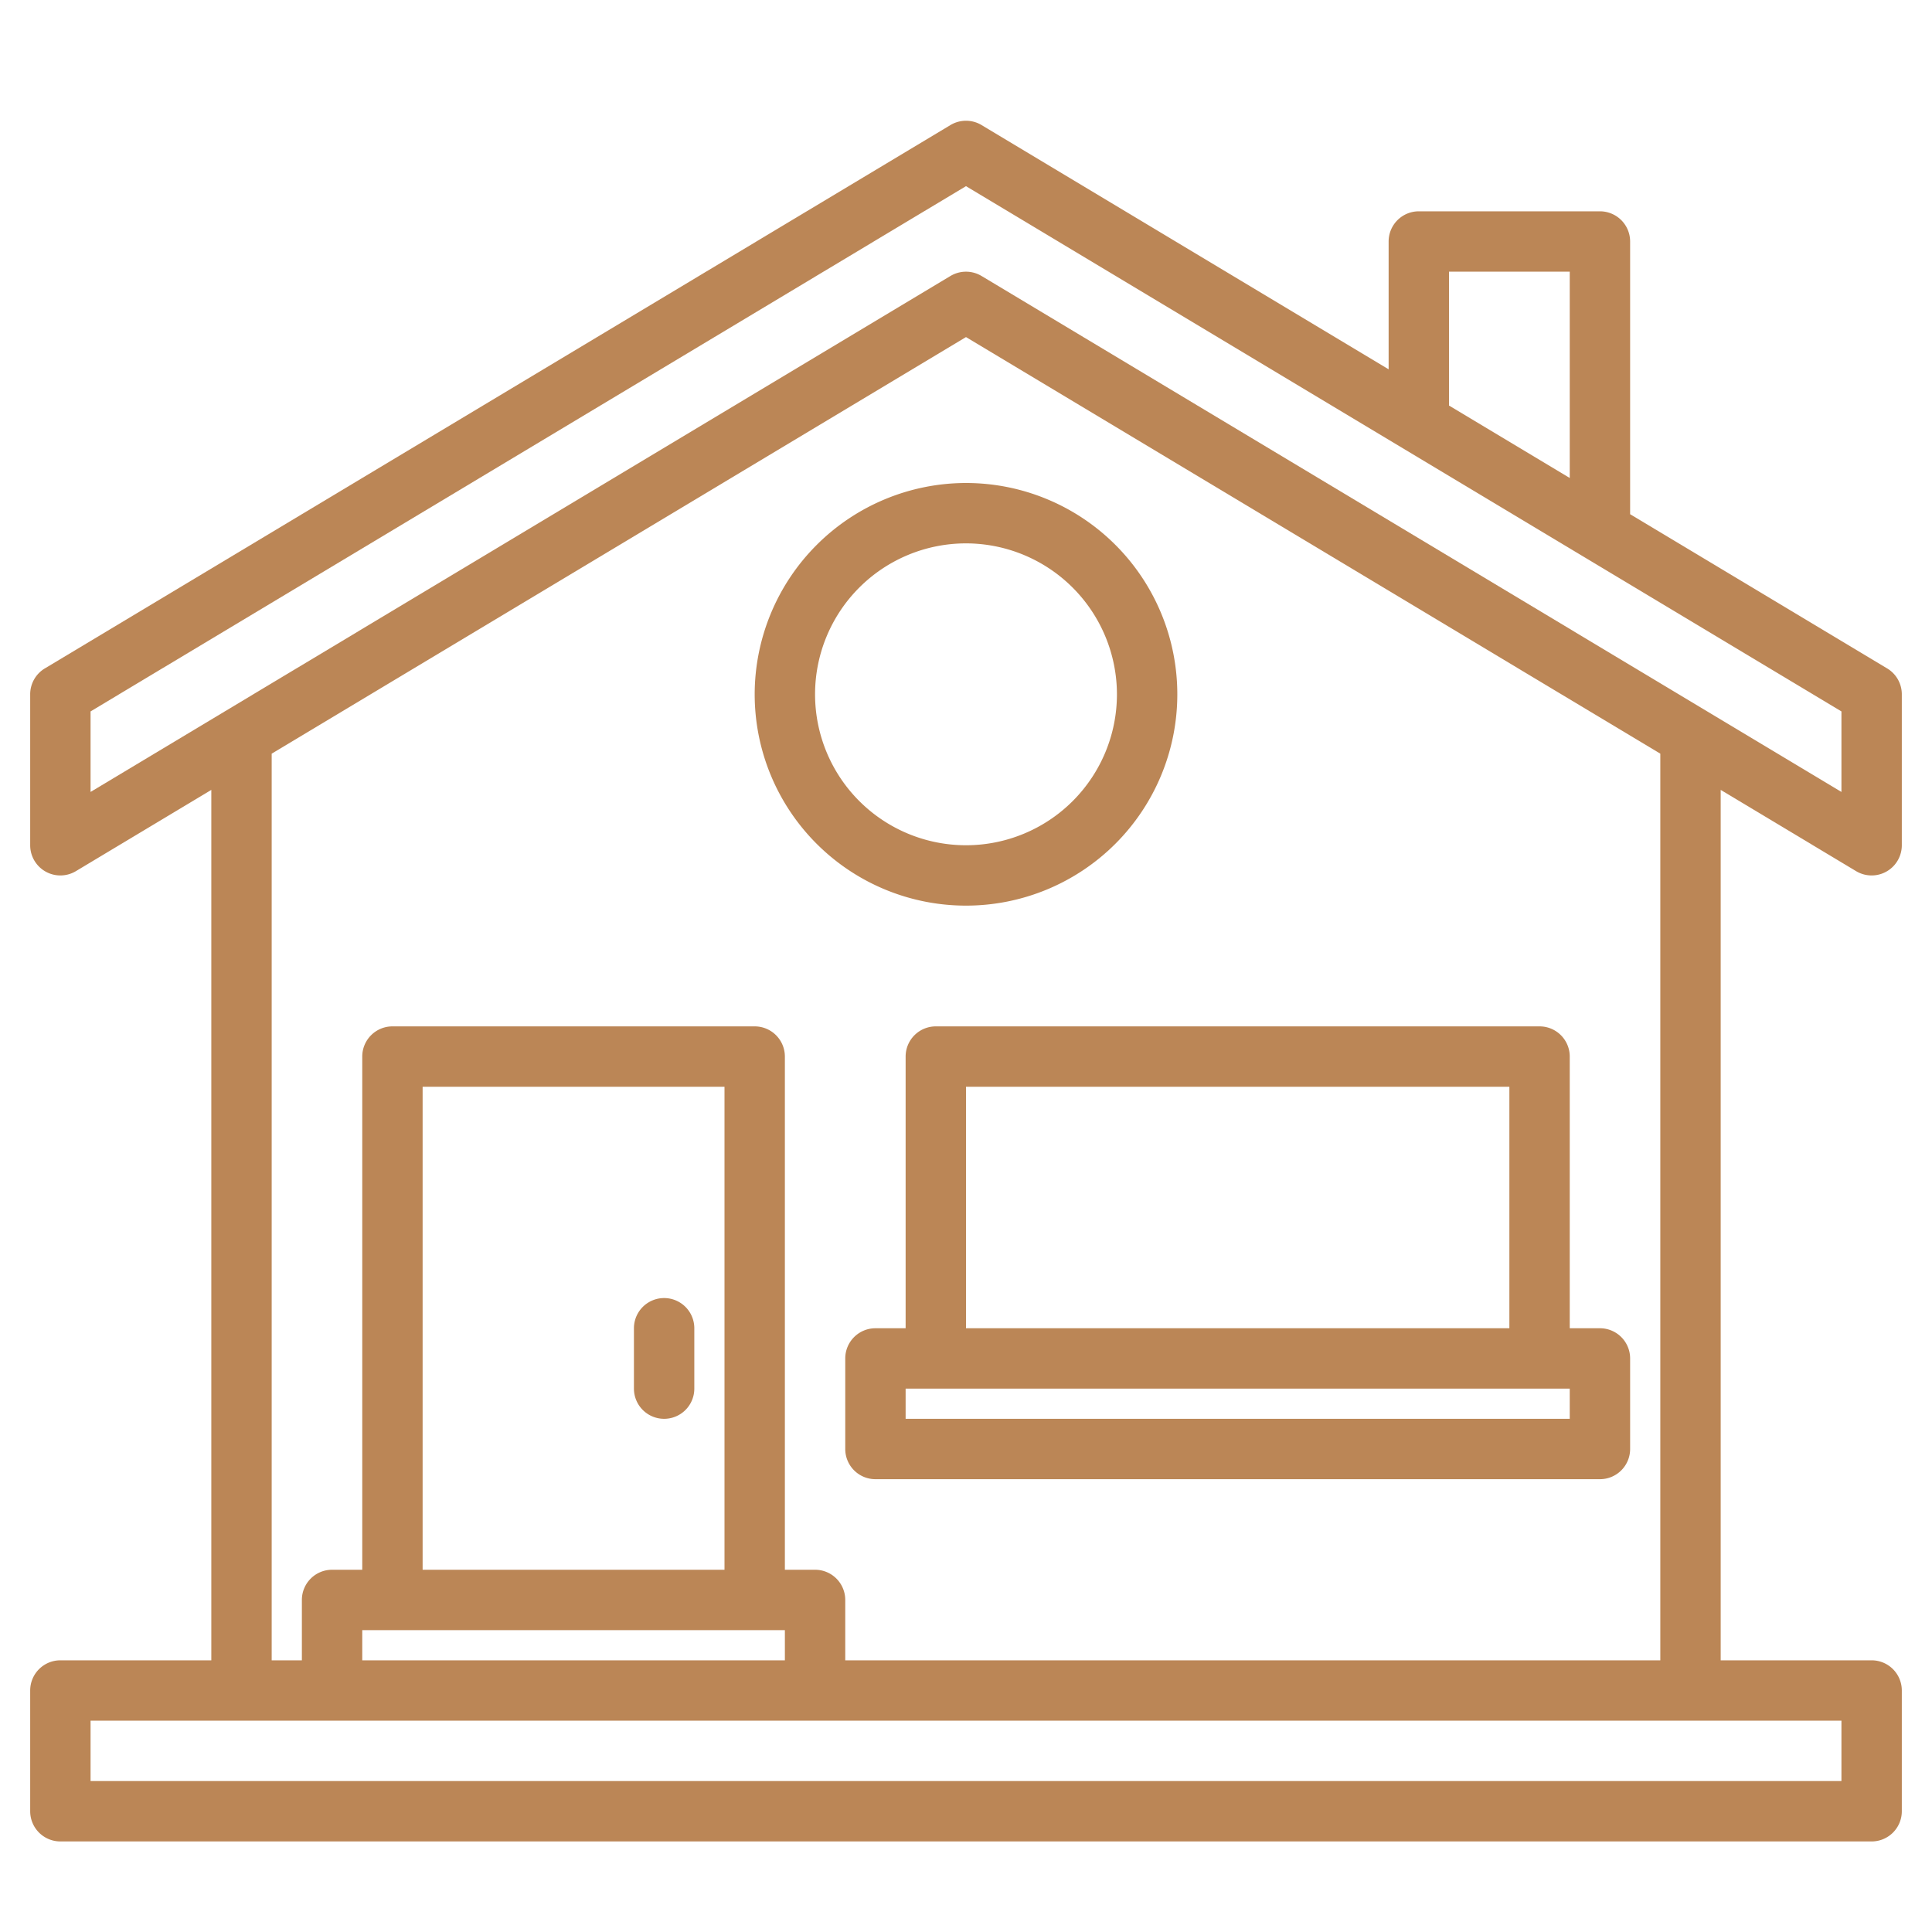 <svg xmlns="http://www.w3.org/2000/svg" xmlns:xlink="http://www.w3.org/1999/xlink" width="512" height="512" x="0" y="0" viewBox="0 0 512 512" style="enable-background:new 0 0 512 512" xml:space="preserve" class=""><g><path d="M491.88 230.86A8 8 0 0 0 504 224v-40a8 8 0 0 0-3.88-6.86L432 136.27V64a8 8 0 0 0-8-8h-48a8 8 0 0 0-8 8v33.87L260.12 33.14a8.015 8.015 0 0 0-8.24 0l-240 144A8 8 0 0 0 8 184v40a8 8 0 0 0 12.12 6.86L56 209.33V440H16a8 8 0 0 0-8 8v32a8 8 0 0 0 8 8h480a8 8 0 0 0 8-8v-32a8 8 0 0 0-8-8h-40V209.33ZM384 72h32v54.67l-32-19.2Zm104 384v16H24v-16Zm-272-40h-8V280a8 8 0 0 0-8-8h-96a8 8 0 0 0-8 8v136h-8a8 8 0 0 0-8 8v16h-8V199.73l184-110.4 184 110.4V440H224v-16a8 8 0 0 0-8-8Zm-8 16v8H96v-8Zm-96-16V288h80v128ZM260.12 73.14a8.015 8.015 0 0 0-8.24 0L24 209.87v-21.34l232-139.2 232 139.2v21.34Z" fill="#bb8656" opacity="1" data-original="#000000" class=""></path><path d="M200 184a56 56 0 1 0 56-56 56.063 56.063 0 0 0-56 56Zm96 0a40 40 0 1 1-40-40 40.045 40.045 0 0 1 40 40ZM176 376a8 8 0 0 0 8-8v-16a8 8 0 0 0-16 0v16a8 8 0 0 0 8 8ZM240 280v72h-8a8 8 0 0 0-8 8v24a8 8 0 0 0 8 8h192a8 8 0 0 0 8-8v-24a8 8 0 0 0-8-8h-8v-72a8 8 0 0 0-8-8H248a8 8 0 0 0-8 8Zm176 96H240v-8h176Zm-160-88h144v64H256Z" fill="#bb8656" opacity="1" data-original="#000000" class=""></path></g></svg>